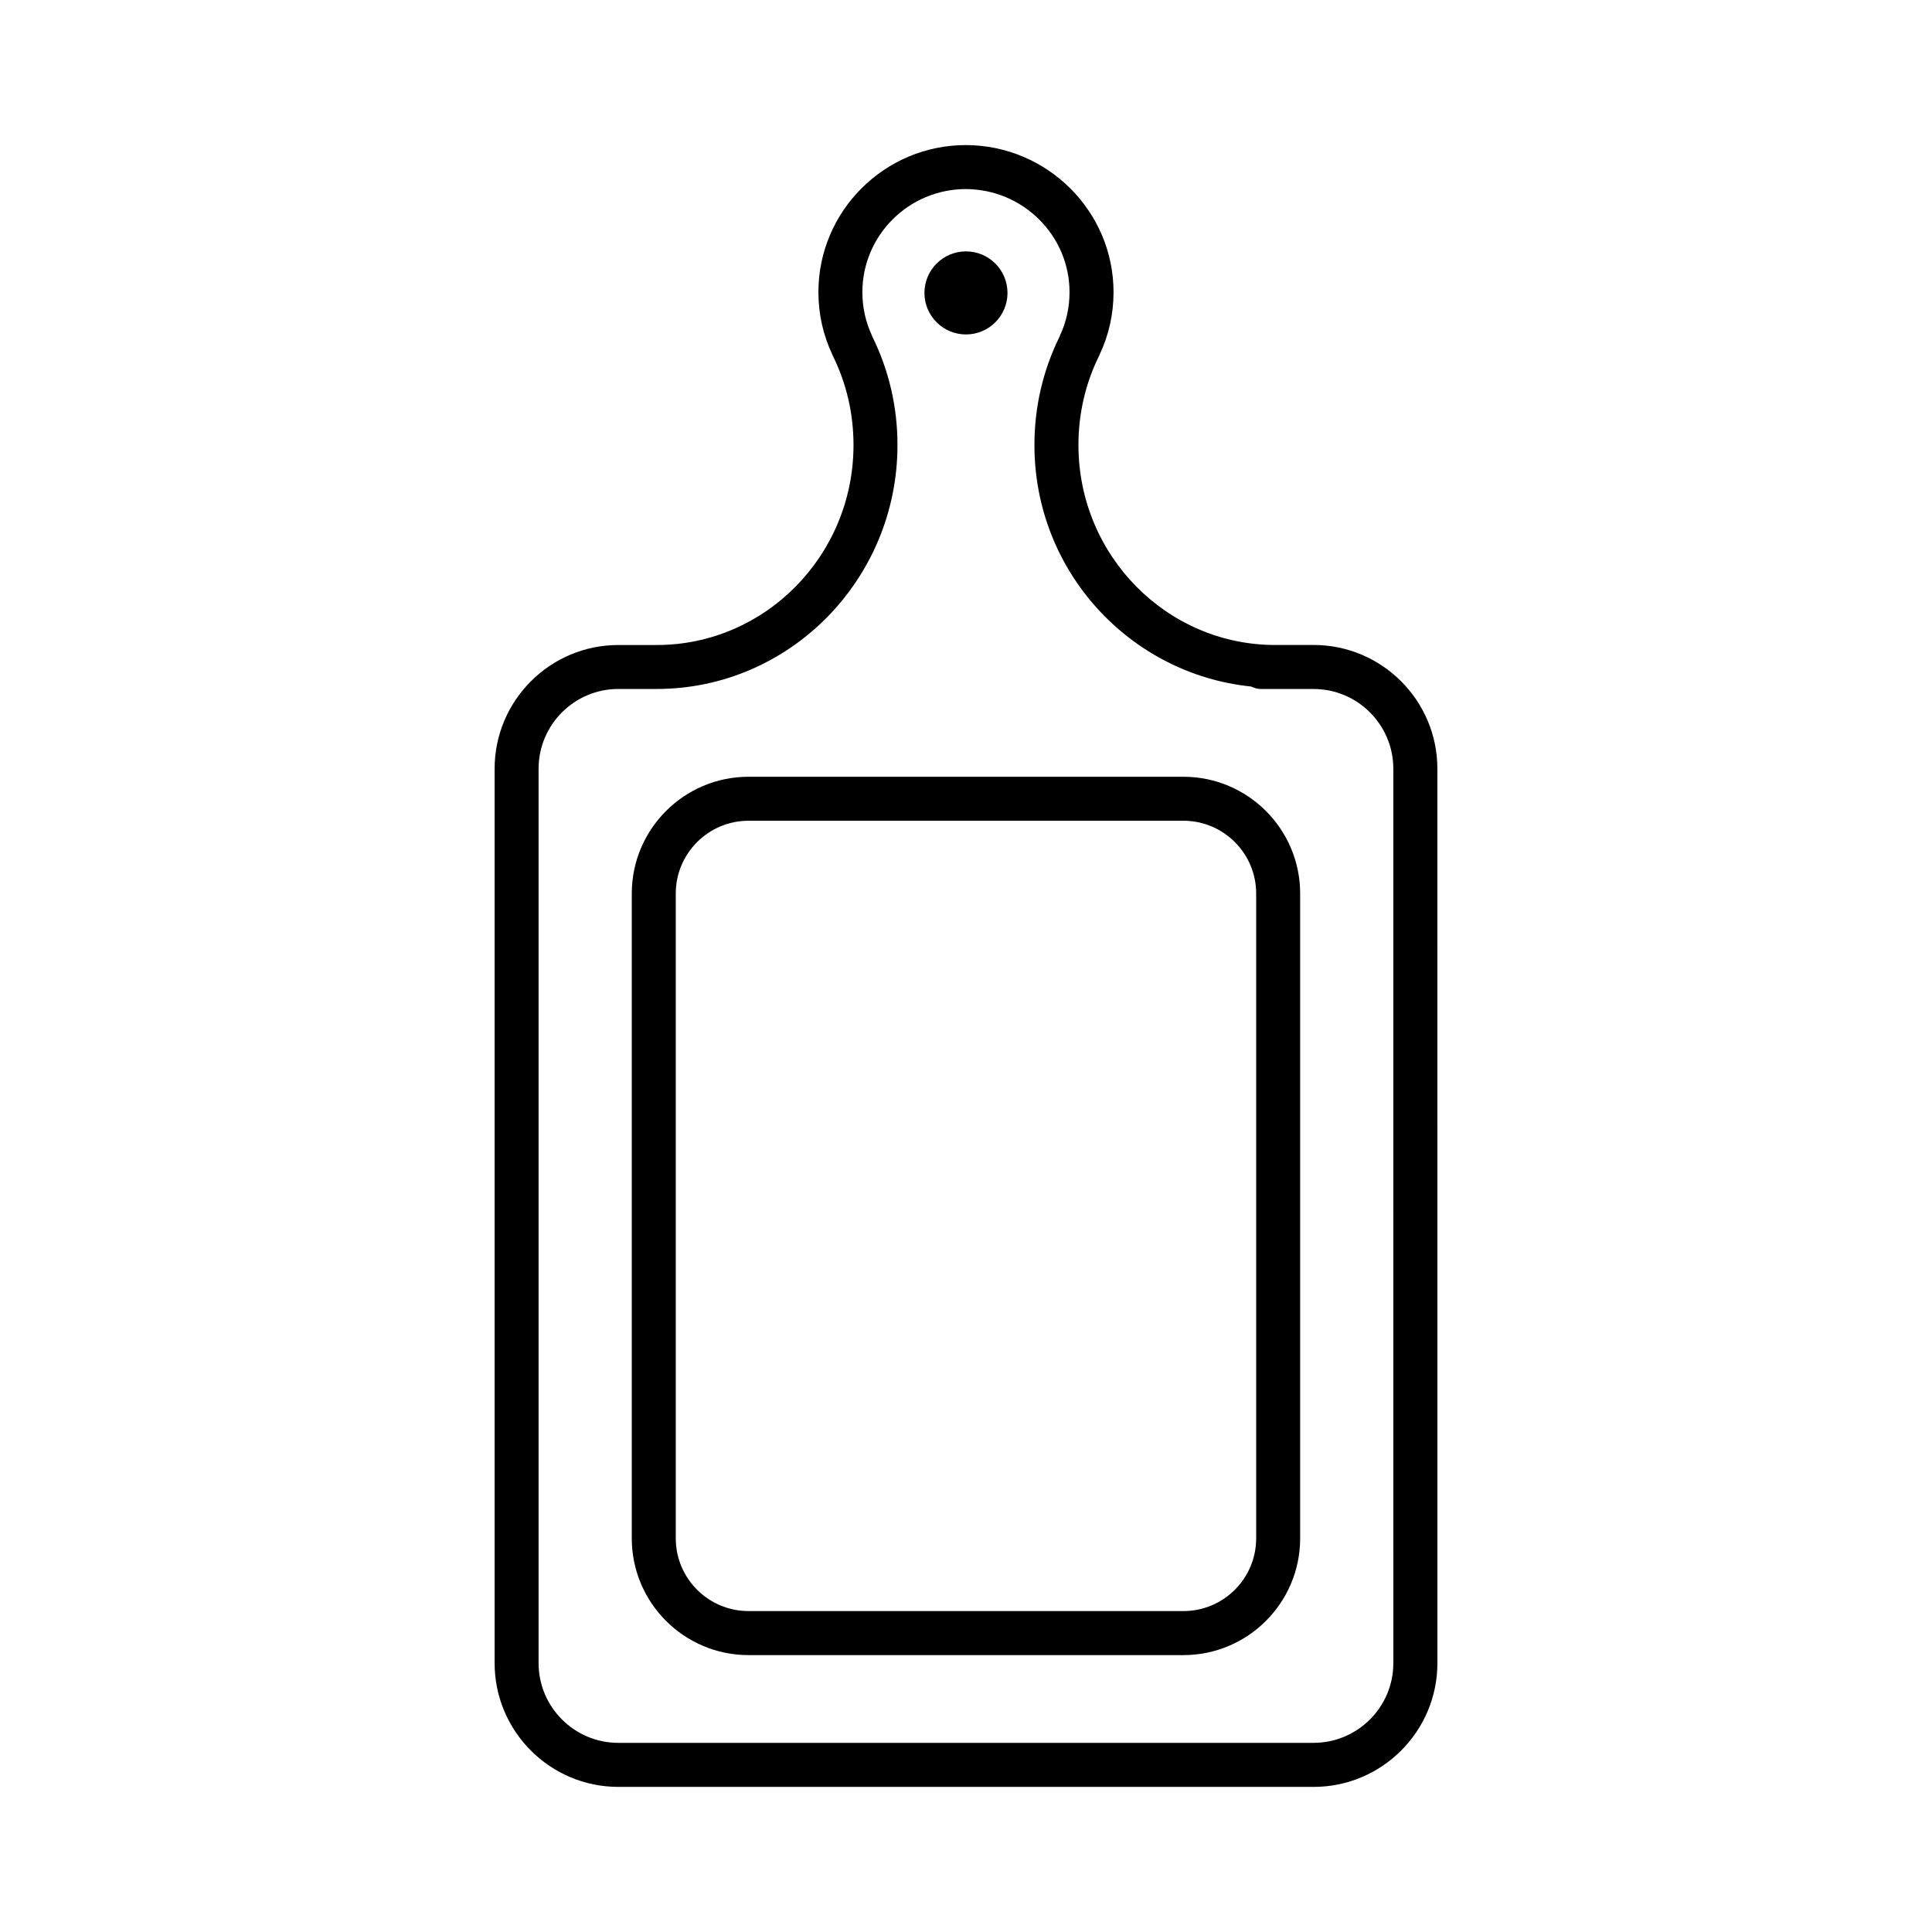 <?xml version="1.0" encoding="UTF-8"?>
<!-- Uploaded to: ICON Repo, www.iconrepo.com, Generator: ICON Repo Mixer Tools -->
<svg fill="#000000" width="800px" height="800px" version="1.1" viewBox="144 144 512 512" xmlns="http://www.w3.org/2000/svg">
 <g>
  <path d="m492.11 314.93h-10.168c-28.754 0-52.145-23.77-52.145-52.98 0-8.406 1.879-16.43 5.57-23.859 0.016-0.035 0.012-0.07 0.027-0.105 0.004-0.008 0.012-0.008 0.016-0.016 2.449-5.188 3.688-10.754 3.688-16.551 0-21.426-17.539-38.91-39.117-38.973-21.562 0-39.094 17.484-39.094 38.973 0 5.777 1.238 11.344 3.688 16.547 0.004 0.008 0.008 0.012 0.012 0.02 0.016 0.035 0.012 0.074 0.031 0.109 3.691 7.43 5.57 15.457 5.57 23.859 0 29.211-23.391 52.98-52.145 52.98h-10.168c-18.09 0-32.797 14.707-32.797 32.797v237.01c0 18.09 14.707 32.805 32.797 32.805h184.24c18.098 0 32.812-14.715 32.812-32.805l-0.008-237.02c0-18.09-14.715-32.797-32.809-32.797zm21.141 269.81c0 11.656-9.48 21.133-21.141 21.133l-184.24 0.004c-11.656 0-21.141-9.48-21.141-21.133v-237.02c0-11.656 9.484-21.141 21.141-21.141h10.168c35.18 0 63.801-28.996 63.801-64.633 0-10.133-2.258-19.824-6.695-28.816-0.02-0.039-0.012-0.082-0.031-0.121-1.707-3.644-2.574-7.543-2.574-11.59 0-15.062 12.312-27.316 27.418-27.316 15.156 0.051 27.48 12.305 27.48 27.316 0 4.062-0.867 7.961-2.574 11.586-0.023 0.047-0.016 0.094-0.035 0.141-4.434 8.988-6.691 18.68-6.691 28.809 0 33.426 25.273 60.688 57.434 63.98 0.781 0.387 1.625 0.652 2.555 0.652h13.98c11.664 0 21.141 9.484 21.141 21.141z"/>
  <path d="m399.99 232.63c6.078 0 11.008-4.926 11.008-11.004s-4.93-11.008-11.008-11.008c-6.078 0-11.004 4.93-11.004 11.008s4.926 11.004 11.004 11.004z"/>
  <path d="m457.62 349.85h-115.25c-17.066 0-30.941 13.875-30.941 30.941v170.89c0 17.066 13.875 30.941 30.941 30.941h115.25c17.059 0 30.934-13.875 30.934-30.941v-170.89c0-17.066-13.879-30.941-30.934-30.941zm19.277 201.83c0 10.633-8.645 19.27-19.277 19.27h-115.25c-10.633 0-19.285-8.637-19.285-19.27v-170.89c0-10.633 8.652-19.285 19.285-19.285h115.25c10.633 0 19.277 8.652 19.277 19.285z"/>
 </g>
</svg>